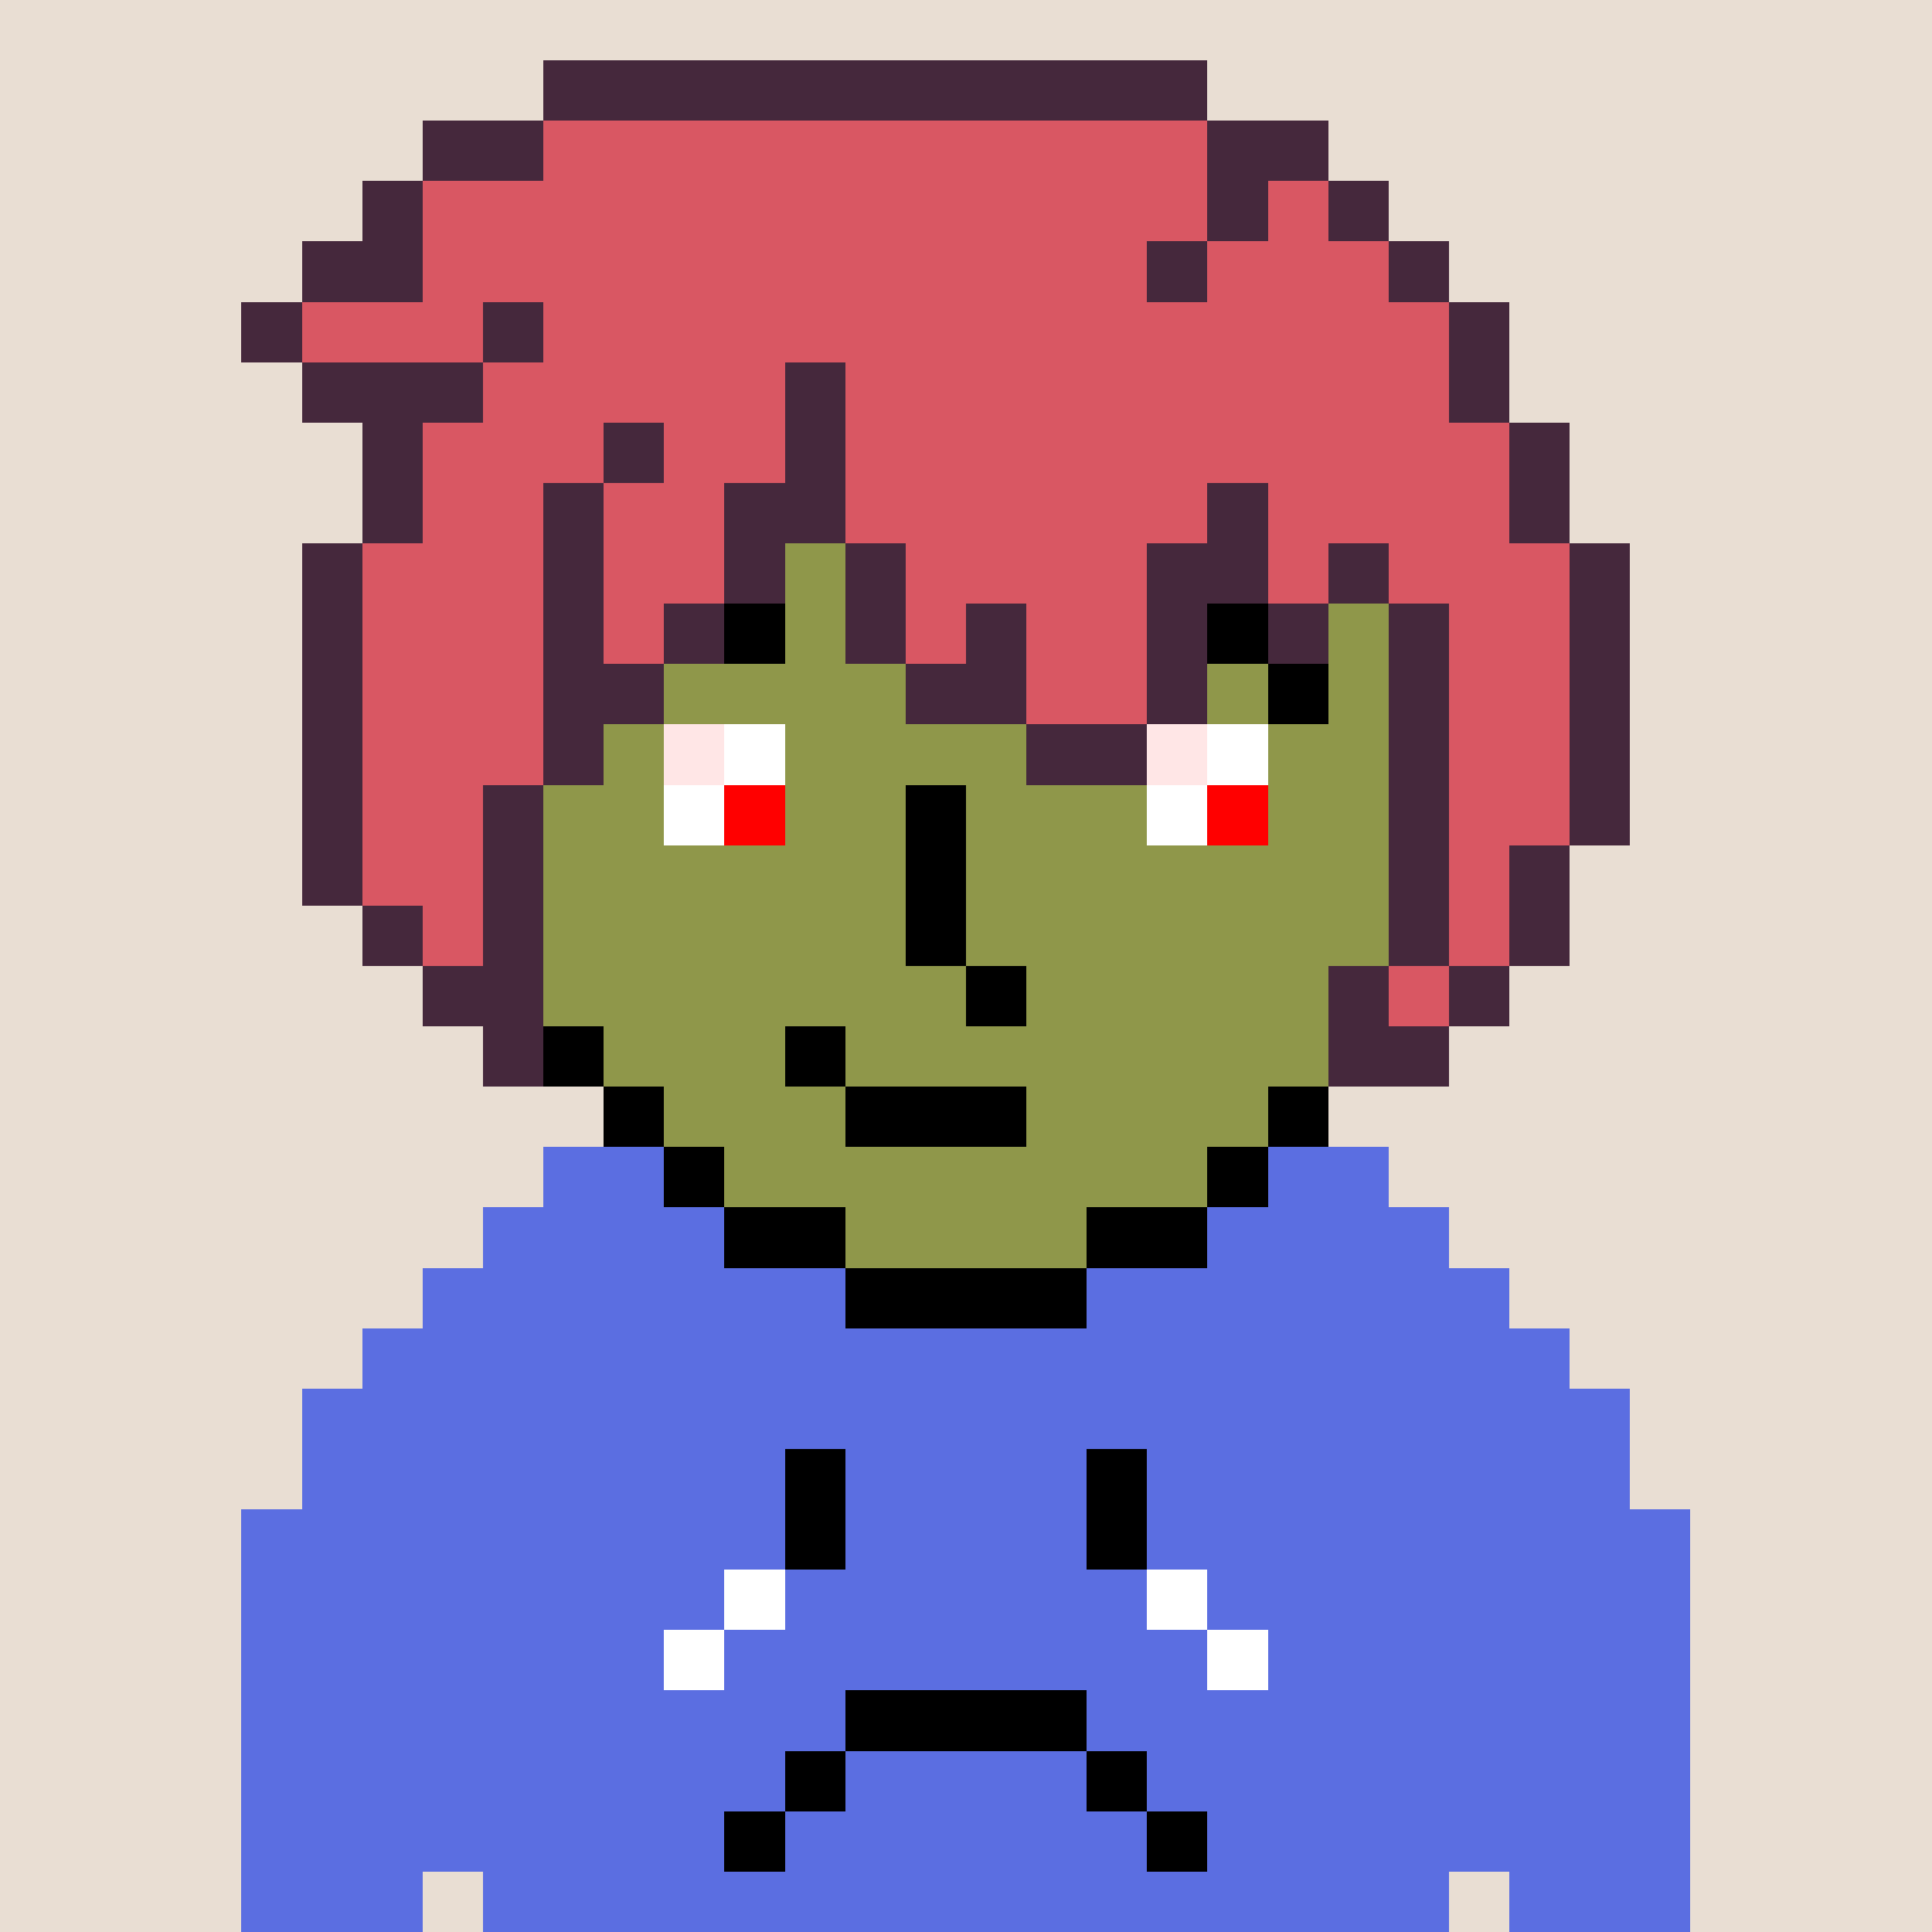 <svg width="320" height="320" viewBox="0 0 320 320" xmlns="http://www.w3.org/2000/svg" shape-rendering="crispEdges"><rect width="100%" height="100%" fill="#e9ded3"/><rect width="40" height="10" x="140" y="80" fill="#8f974a"/><rect width="80" height="10" x="120" y="90" fill="#8f974a"/><rect width="140" height="10" x="90" y="100" fill="#8f974a"/><rect width="140" height="10" x="90" y="110" fill="#8f974a"/><rect width="140" height="10" x="90" y="120" fill="#8f974a"/><rect width="160" height="10" x="80" y="130" fill="#8f974a"/><rect width="160" height="10" x="80" y="140" fill="#8f974a"/><rect width="160" height="10" x="80" y="150" fill="#8f974a"/><rect width="160" height="10" x="80" y="160" fill="#8f974a"/><rect width="140" height="10" x="90" y="170" fill="#8f974a"/><rect width="120" height="10" x="100" y="180" fill="#8f974a"/><rect width="140" height="10" x="90" y="190" fill="#8f974a"/><rect width="160" height="10" x="80" y="200" fill="#8f974a"/><rect width="160" height="10" x="80" y="210" fill="#8f974a"/><rect width="180" height="10" x="70" y="220" fill="#8f974a"/><rect width="180" height="10" x="70" y="230" fill="#8f974a"/><rect width="200" height="10" x="60" y="240" fill="#8f974a"/><rect width="200" height="10" x="60" y="250" fill="#8f974a"/><rect width="200" height="10" x="60" y="260" fill="#8f974a"/><rect width="200" height="10" x="60" y="270" fill="#8f974a"/><rect width="200" height="10" x="60" y="280" fill="#8f974a"/><rect width="200" height="10" x="60" y="290" fill="#8f974a"/><rect width="180" height="10" x="70" y="300" fill="#8f974a"/><rect width="160" height="10" x="80" y="310" fill="#8f974a"/><rect width="20" height="10" x="90" y="190" fill="#5b6ee1"/><rect width="20" height="10" x="210" y="190" fill="#5b6ee1"/><rect width="40" height="10" x="80" y="200" fill="#5b6ee1"/><rect width="40" height="10" x="200" y="200" fill="#5b6ee1"/><rect width="70" height="10" x="70" y="210" fill="#5b6ee1"/><rect width="70" height="10" x="180" y="210" fill="#5b6ee1"/><rect width="200" height="10" x="60" y="220" fill="#5b6ee1"/><rect width="220" height="10" x="50" y="230" fill="#5b6ee1"/><rect width="80" height="10" x="50" y="240" fill="#5b6ee1"/><rect width="10" height="10" x="130" y="240" fill="#000000"/><rect width="40" height="10" x="140" y="240" fill="#5b6ee1"/><rect width="10" height="10" x="180" y="240" fill="#000000"/><rect width="80" height="10" x="190" y="240" fill="#5b6ee1"/><rect width="90" height="10" x="40" y="250" fill="#5b6ee1"/><rect width="10" height="10" x="130" y="250" fill="#000000"/><rect width="40" height="10" x="140" y="250" fill="#5b6ee1"/><rect width="10" height="10" x="180" y="250" fill="#000000"/><rect width="90" height="10" x="190" y="250" fill="#5b6ee1"/><rect width="80" height="10" x="40" y="260" fill="#5b6ee1"/><rect width="10" height="10" x="120" y="260" fill="#ffffff"/><rect width="60" height="10" x="130" y="260" fill="#5b6ee1"/><rect width="10" height="10" x="190" y="260" fill="#ffffff"/><rect width="80" height="10" x="200" y="260" fill="#5b6ee1"/><rect width="70" height="10" x="40" y="270" fill="#5b6ee1"/><rect width="10" height="10" x="110" y="270" fill="#ffffff"/><rect width="80" height="10" x="120" y="270" fill="#5b6ee1"/><rect width="10" height="10" x="200" y="270" fill="#ffffff"/><rect width="70" height="10" x="210" y="270" fill="#5b6ee1"/><rect width="100" height="10" x="40" y="280" fill="#5b6ee1"/><rect width="40" height="10" x="140" y="280" fill="#000000"/><rect width="100" height="10" x="180" y="280" fill="#5b6ee1"/><rect width="90" height="10" x="40" y="290" fill="#5b6ee1"/><rect width="10" height="10" x="130" y="290" fill="#000000"/><rect width="40" height="10" x="140" y="290" fill="#5b6ee1"/><rect width="10" height="10" x="180" y="290" fill="#000000"/><rect width="90" height="10" x="190" y="290" fill="#5b6ee1"/><rect width="80" height="10" x="40" y="300" fill="#5b6ee1"/><rect width="10" height="10" x="120" y="300" fill="#000000"/><rect width="60" height="10" x="130" y="300" fill="#5b6ee1"/><rect width="10" height="10" x="190" y="300" fill="#000000"/><rect width="80" height="10" x="200" y="300" fill="#5b6ee1"/><rect width="30" height="10" x="40" y="310" fill="#5b6ee1"/><rect width="160" height="10" x="80" y="310" fill="#5b6ee1"/><rect width="30" height="10" x="250" y="310" fill="#5b6ee1"/><rect width="20" height="10" x="110" y="100" fill="#000000"/><rect width="20" height="10" x="190" y="100" fill="#000000"/><rect width="10" height="10" x="100" y="110" fill="#000000"/><rect width="10" height="10" x="210" y="110" fill="#000000"/><rect width="10" height="10" x="110" y="120" fill="#ffe6e6"/><rect width="10" height="10" x="120" y="120" fill="#ffffff"/><rect width="10" height="10" x="190" y="120" fill="#ffe6e6"/><rect width="10" height="10" x="200" y="120" fill="#ffffff"/><rect width="10" height="10" x="110" y="130" fill="#ffffff"/><rect width="10" height="10" x="120" y="130" fill="#ff0000"/><rect width="10" height="10" x="150" y="130" fill="#000000"/><rect width="10" height="10" x="190" y="130" fill="#ffffff"/><rect width="10" height="10" x="200" y="130" fill="#ff0000"/><rect width="10" height="10" x="150" y="140" fill="#000000"/><rect width="10" height="10" x="150" y="150" fill="#000000"/><rect width="10" height="10" x="160" y="160" fill="#000000"/><rect width="10" height="10" x="90" y="170" fill="#000000"/><rect width="10" height="10" x="130" y="170" fill="#000000"/><rect width="10" height="10" x="220" y="170" fill="#000000"/><rect width="10" height="10" x="100" y="180" fill="#000000"/><rect width="30" height="10" x="140" y="180" fill="#000000"/><rect width="10" height="10" x="210" y="180" fill="#000000"/><rect width="10" height="10" x="110" y="190" fill="#000000"/><rect width="10" height="10" x="200" y="190" fill="#000000"/><rect width="20" height="10" x="120" y="200" fill="#000000"/><rect width="20" height="10" x="180" y="200" fill="#000000"/><rect width="40" height="10" x="140" y="210" fill="#000000"/><rect width="110" height="10" x="90" y="10" fill="#45283c"/><rect width="20" height="10" x="70" y="20" fill="#45283c"/><rect width="110" height="10" x="90" y="20" fill="#d95763"/><rect width="20" height="10" x="200" y="20" fill="#45283c"/><rect width="10" height="10" x="60" y="30" fill="#45283c"/><rect width="130" height="10" x="70" y="30" fill="#d95763"/><rect width="10" height="10" x="200" y="30" fill="#45283c"/><rect width="10" height="10" x="210" y="30" fill="#d95763"/><rect width="10" height="10" x="220" y="30" fill="#45283c"/><rect width="20" height="10" x="50" y="40" fill="#45283c"/><rect width="120" height="10" x="70" y="40" fill="#d95763"/><rect width="10" height="10" x="190" y="40" fill="#45283c"/><rect width="30" height="10" x="200" y="40" fill="#d95763"/><rect width="10" height="10" x="230" y="40" fill="#45283c"/><rect width="10" height="10" x="40" y="50" fill="#45283c"/><rect width="30" height="10" x="50" y="50" fill="#d95763"/><rect width="10" height="10" x="80" y="50" fill="#45283c"/><rect width="150" height="10" x="90" y="50" fill="#d95763"/><rect width="10" height="10" x="240" y="50" fill="#45283c"/><rect width="30" height="10" x="50" y="60" fill="#45283c"/><rect width="50" height="10" x="80" y="60" fill="#d95763"/><rect width="10" height="10" x="130" y="60" fill="#45283c"/><rect width="100" height="10" x="140" y="60" fill="#d95763"/><rect width="10" height="10" x="240" y="60" fill="#45283c"/><rect width="10" height="10" x="60" y="70" fill="#45283c"/><rect width="30" height="10" x="70" y="70" fill="#d95763"/><rect width="10" height="10" x="100" y="70" fill="#45283c"/><rect width="20" height="10" x="110" y="70" fill="#d95763"/><rect width="10" height="10" x="130" y="70" fill="#45283c"/><rect width="110" height="10" x="140" y="70" fill="#d95763"/><rect width="10" height="10" x="250" y="70" fill="#45283c"/><rect width="10" height="10" x="60" y="80" fill="#45283c"/><rect width="20" height="10" x="70" y="80" fill="#d95763"/><rect width="10" height="10" x="90" y="80" fill="#45283c"/><rect width="20" height="10" x="100" y="80" fill="#d95763"/><rect width="20" height="10" x="120" y="80" fill="#45283c"/><rect width="60" height="10" x="140" y="80" fill="#d95763"/><rect width="10" height="10" x="200" y="80" fill="#45283c"/><rect width="40" height="10" x="210" y="80" fill="#d95763"/><rect width="10" height="10" x="250" y="80" fill="#45283c"/><rect width="10" height="10" x="50" y="90" fill="#45283c"/><rect width="30" height="10" x="60" y="90" fill="#d95763"/><rect width="10" height="10" x="90" y="90" fill="#45283c"/><rect width="20" height="10" x="100" y="90" fill="#d95763"/><rect width="10" height="10" x="120" y="90" fill="#45283c"/><rect width="10" height="10" x="140" y="90" fill="#45283c"/><rect width="40" height="10" x="150" y="90" fill="#d95763"/><rect width="20" height="10" x="190" y="90" fill="#45283c"/><rect width="10" height="10" x="210" y="90" fill="#d95763"/><rect width="10" height="10" x="220" y="90" fill="#45283c"/><rect width="30" height="10" x="230" y="90" fill="#d95763"/><rect width="10" height="10" x="260" y="90" fill="#45283c"/><rect width="10" height="10" x="50" y="100" fill="#45283c"/><rect width="30" height="10" x="60" y="100" fill="#d95763"/><rect width="10" height="10" x="90" y="100" fill="#45283c"/><rect width="10" height="10" x="100" y="100" fill="#d95763"/><rect width="10" height="10" x="110" y="100" fill="#45283c"/><rect width="10" height="10" x="140" y="100" fill="#45283c"/><rect width="10" height="10" x="150" y="100" fill="#d95763"/><rect width="10" height="10" x="160" y="100" fill="#45283c"/><rect width="20" height="10" x="170" y="100" fill="#d95763"/><rect width="10" height="10" x="190" y="100" fill="#45283c"/><rect width="10" height="10" x="210" y="100" fill="#45283c"/><rect width="10" height="10" x="230" y="100" fill="#45283c"/><rect width="20" height="10" x="240" y="100" fill="#d95763"/><rect width="10" height="10" x="260" y="100" fill="#45283c"/><rect width="10" height="10" x="50" y="110" fill="#45283c"/><rect width="30" height="10" x="60" y="110" fill="#d95763"/><rect width="20" height="10" x="90" y="110" fill="#45283c"/><rect width="20" height="10" x="150" y="110" fill="#45283c"/><rect width="20" height="10" x="170" y="110" fill="#d95763"/><rect width="10" height="10" x="190" y="110" fill="#45283c"/><rect width="10" height="10" x="230" y="110" fill="#45283c"/><rect width="20" height="10" x="240" y="110" fill="#d95763"/><rect width="10" height="10" x="260" y="110" fill="#45283c"/><rect width="10" height="10" x="50" y="120" fill="#45283c"/><rect width="30" height="10" x="60" y="120" fill="#d95763"/><rect width="10" height="10" x="90" y="120" fill="#45283c"/><rect width="20" height="10" x="170" y="120" fill="#45283c"/><rect width="10" height="10" x="230" y="120" fill="#45283c"/><rect width="20" height="10" x="240" y="120" fill="#d95763"/><rect width="10" height="10" x="260" y="120" fill="#45283c"/><rect width="10" height="10" x="50" y="130" fill="#45283c"/><rect width="20" height="10" x="60" y="130" fill="#d95763"/><rect width="10" height="10" x="80" y="130" fill="#45283c"/><rect width="10" height="10" x="230" y="130" fill="#45283c"/><rect width="20" height="10" x="240" y="130" fill="#d95763"/><rect width="10" height="10" x="260" y="130" fill="#45283c"/><rect width="10" height="10" x="50" y="140" fill="#45283c"/><rect width="20" height="10" x="60" y="140" fill="#d95763"/><rect width="10" height="10" x="80" y="140" fill="#45283c"/><rect width="10" height="10" x="230" y="140" fill="#45283c"/><rect width="10" height="10" x="240" y="140" fill="#d95763"/><rect width="10" height="10" x="250" y="140" fill="#45283c"/><rect width="10" height="10" x="60" y="150" fill="#45283c"/><rect width="10" height="10" x="70" y="150" fill="#d95763"/><rect width="10" height="10" x="80" y="150" fill="#45283c"/><rect width="10" height="10" x="230" y="150" fill="#45283c"/><rect width="10" height="10" x="240" y="150" fill="#d95763"/><rect width="10" height="10" x="250" y="150" fill="#45283c"/><rect width="20" height="10" x="70" y="160" fill="#45283c"/><rect width="10" height="10" x="220" y="160" fill="#45283c"/><rect width="10" height="10" x="230" y="160" fill="#d95763"/><rect width="10" height="10" x="240" y="160" fill="#45283c"/><rect width="10" height="10" x="80" y="170" fill="#45283c"/><rect width="20" height="10" x="220" y="170" fill="#45283c"/></svg>